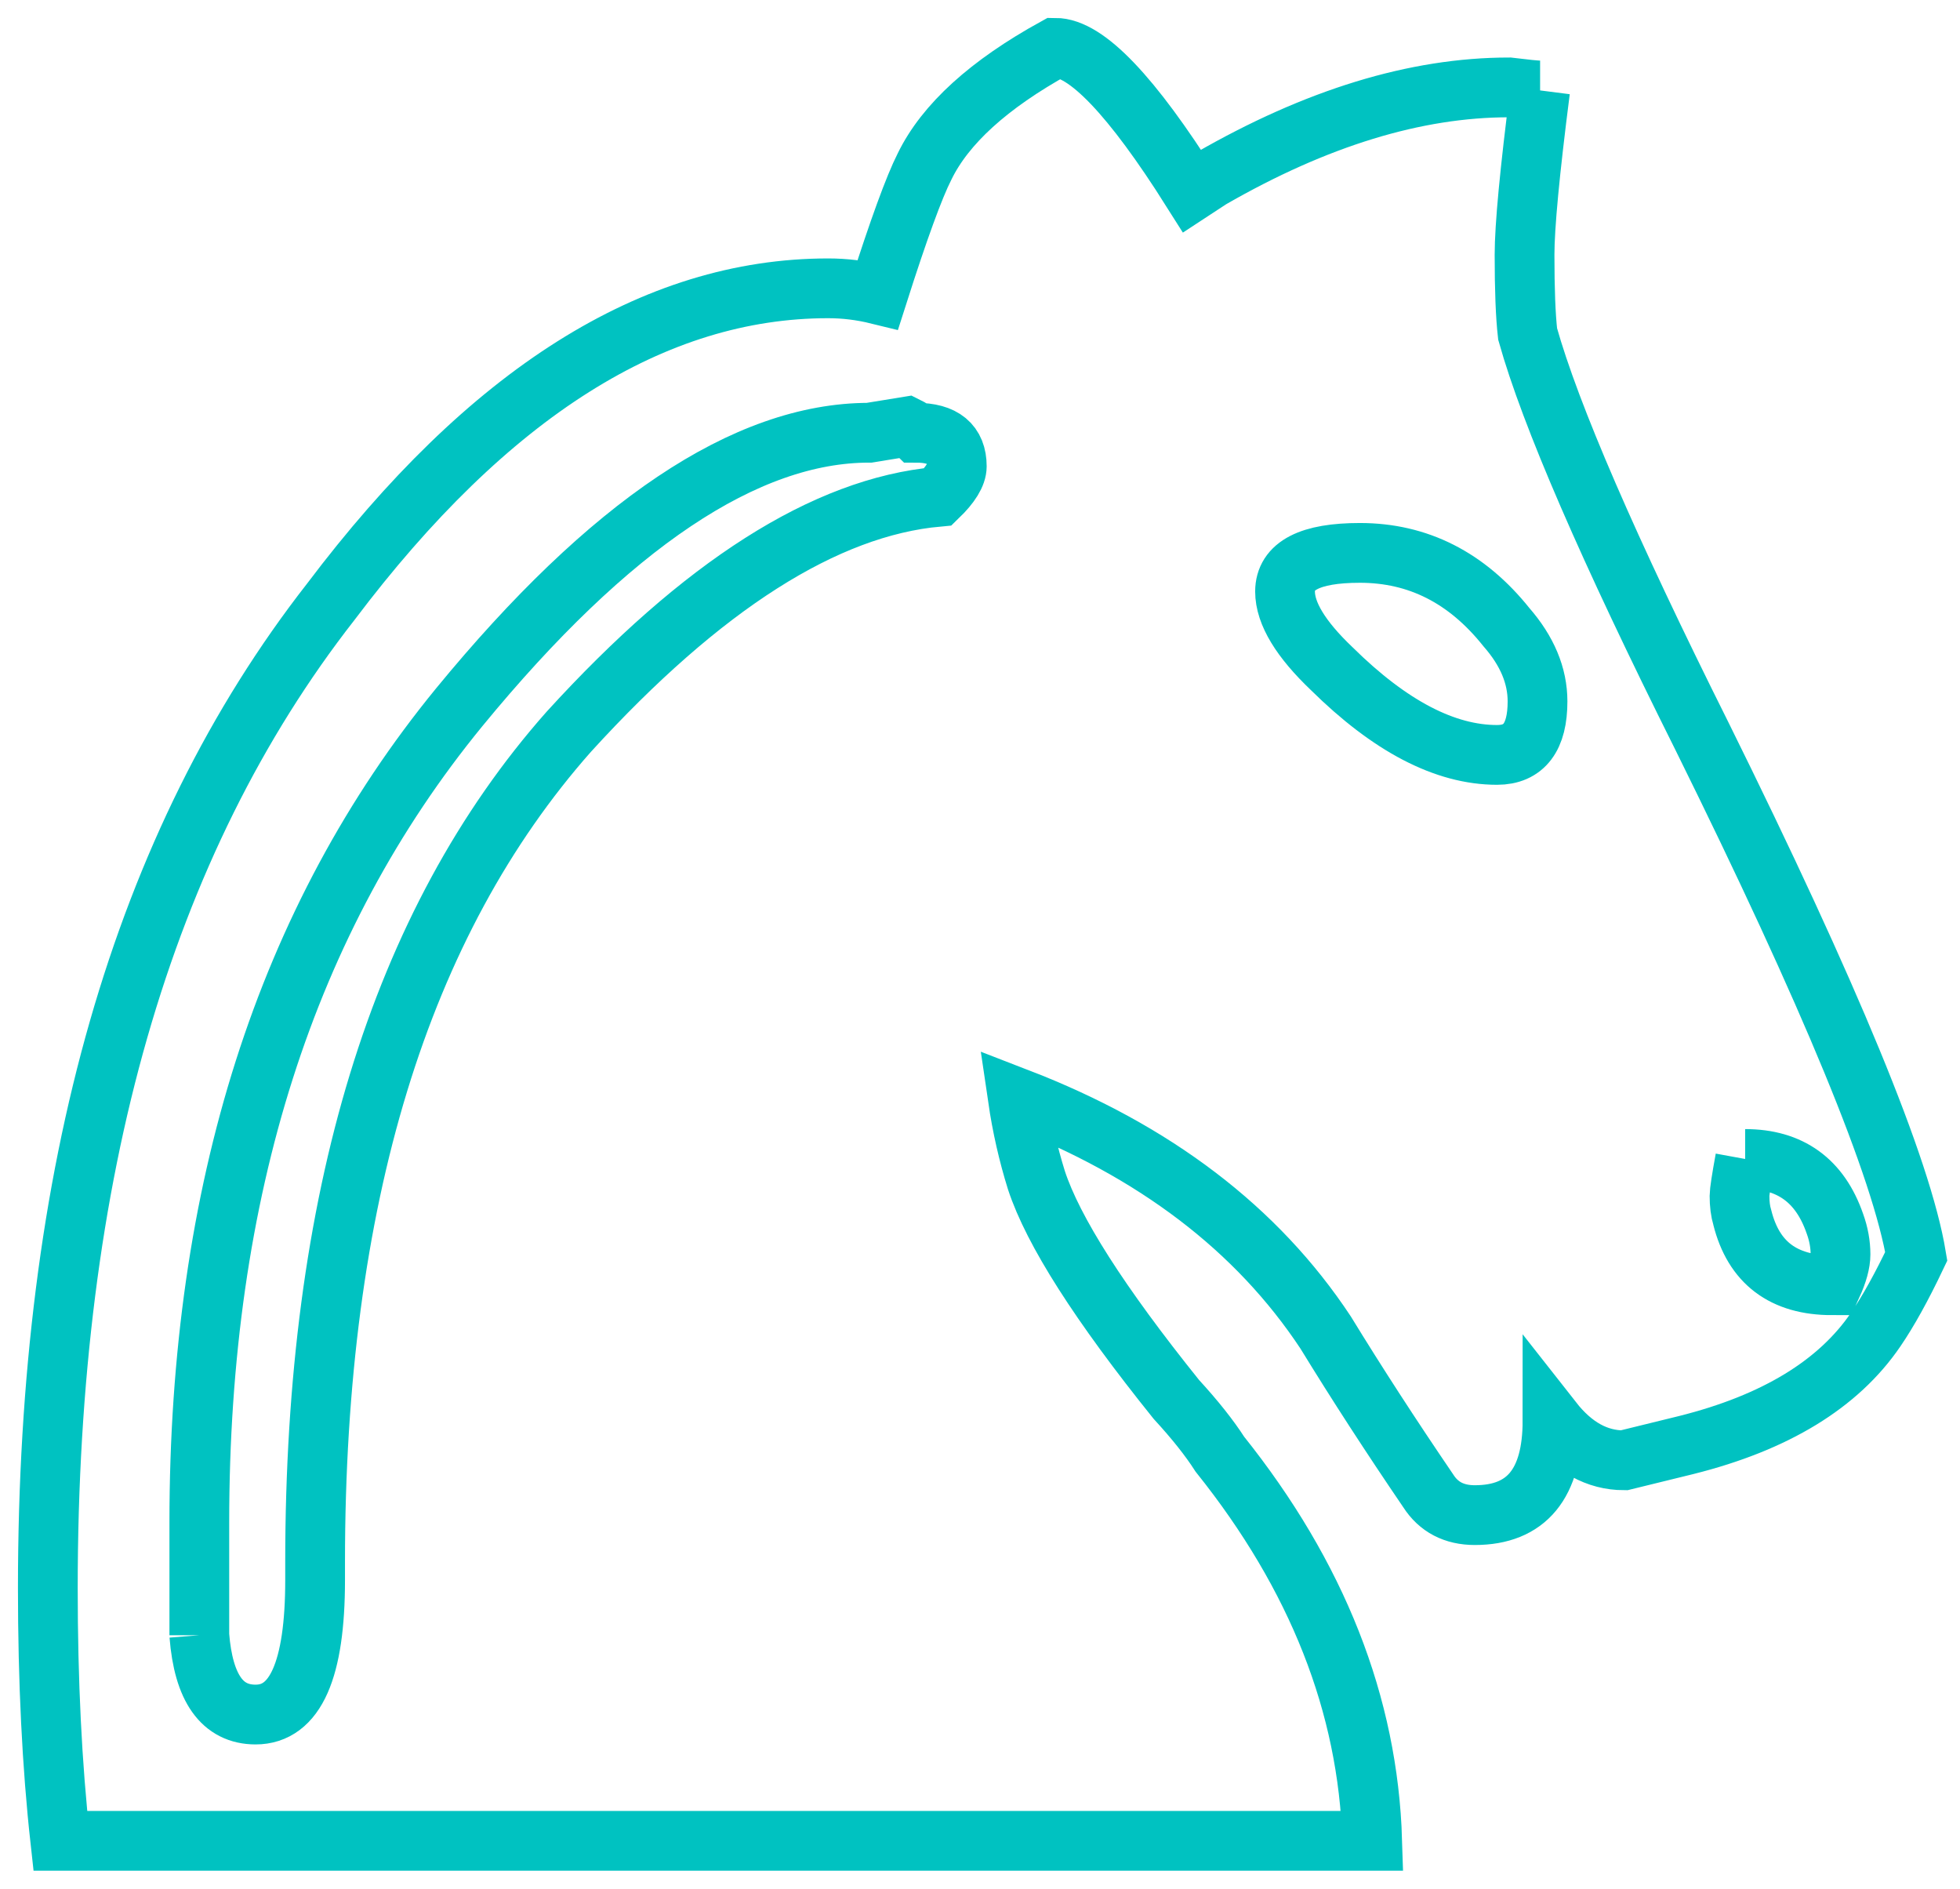 <?xml version="1.0" encoding="UTF-8"?>
<svg width="82px" height="79px" viewBox="0 0 82 79" version="1.1" xmlns="http://www.w3.org/2000/svg" xmlns:xlink="http://www.w3.org/1999/xlink">
    <title>outlining</title>
    <g id="About-us" stroke="none" stroke-width="1" fill="none" fill-rule="evenodd">
        <g transform="translate(-575, -2279)" id="Group" stroke="#00C2C1" stroke-width="2.5">
            <g transform="translate(0, 1913)">
                <path d="M648.831,434.401 L648.831,429.676 C648.831,415.804 645.207,404.44 637.963,395.591 C631.675,387.931 625.959,384.101 620.807,384.101 L619.233,383.845 C619.061,383.93 618.928,384.016 618.841,384.101 C617.705,384.101 617.141,384.569 617.141,385.505 C617.141,385.844 617.4,386.271 617.926,386.78 C622.64,387.207 627.792,390.484 633.378,396.613 C640.451,404.611 643.987,416.187 643.987,431.336 L643.987,432.101 C643.987,435.846 644.815,437.718 646.476,437.718 C647.871,437.718 648.656,436.615 648.831,434.401 M584.159,414.479 C582.28,414.479 581.03,415.379 580.405,417.182 C580.248,417.613 580.169,418.044 580.169,418.471 C580.169,418.816 580.285,419.244 580.521,419.761 C582.556,419.761 583.807,418.816 584.278,416.927 C584.357,416.668 584.394,416.368 584.394,416.023 C584.394,415.851 584.316,415.337 584.159,414.479 M592.737,369.785 C592.911,369.785 593.343,369.741 594.039,369.656 C597.941,369.656 602.1,370.93 606.524,373.476 L607.304,373.987 C609.821,369.997 611.728,368 613.027,368 C615.801,369.53 617.625,371.186 618.491,372.968 C618.923,373.817 619.574,375.599 620.441,378.315 C621.134,378.145 621.83,378.06 622.522,378.06 C629.808,378.06 636.742,382.432 643.334,391.176 C651.225,401.276 655.169,415.03 655.169,432.429 C655.169,436.335 654.995,439.858 654.647,443 L599.761,443 C599.935,437.313 602.059,431.922 606.135,426.827 C606.57,426.149 607.175,425.386 607.955,424.537 C611.164,420.547 613.114,417.49 613.81,415.367 C614.154,414.263 614.415,413.118 614.589,411.929 C608.867,414.137 604.575,417.405 601.711,421.736 C600.412,423.856 598.981,426.064 597.419,428.357 C596.987,429.035 596.336,429.376 595.469,429.376 C593.301,429.376 592.218,428.057 592.218,425.427 C591.351,426.531 590.353,427.083 589.225,427.083 L586.625,426.445 C582.897,425.512 580.251,423.9 578.692,421.607 C578.17,420.843 577.606,419.824 577,418.55 C577.606,414.9 580.599,407.642 585.974,396.778 C589.876,388.968 592.305,383.365 593.259,379.971 C593.346,379.205 593.388,378.104 593.388,376.659 C593.388,375.47 593.172,373.18 592.737,369.782 M594.538,397.577 C596.713,397.577 599.017,396.377 601.453,393.972 C602.756,392.732 603.408,391.654 603.408,390.743 C603.408,389.666 602.365,389.127 600.277,389.127 C597.844,389.127 595.802,390.161 594.147,392.233 C593.278,393.227 592.845,394.262 592.845,395.339 C592.845,396.832 593.407,397.577 594.538,397.577" id="outlining" transform="translate(616.085, 405.5) scale(-1, 1) translate(-616.085, -405.5) "></path>
            </g>
        </g>
    </g>
</svg>